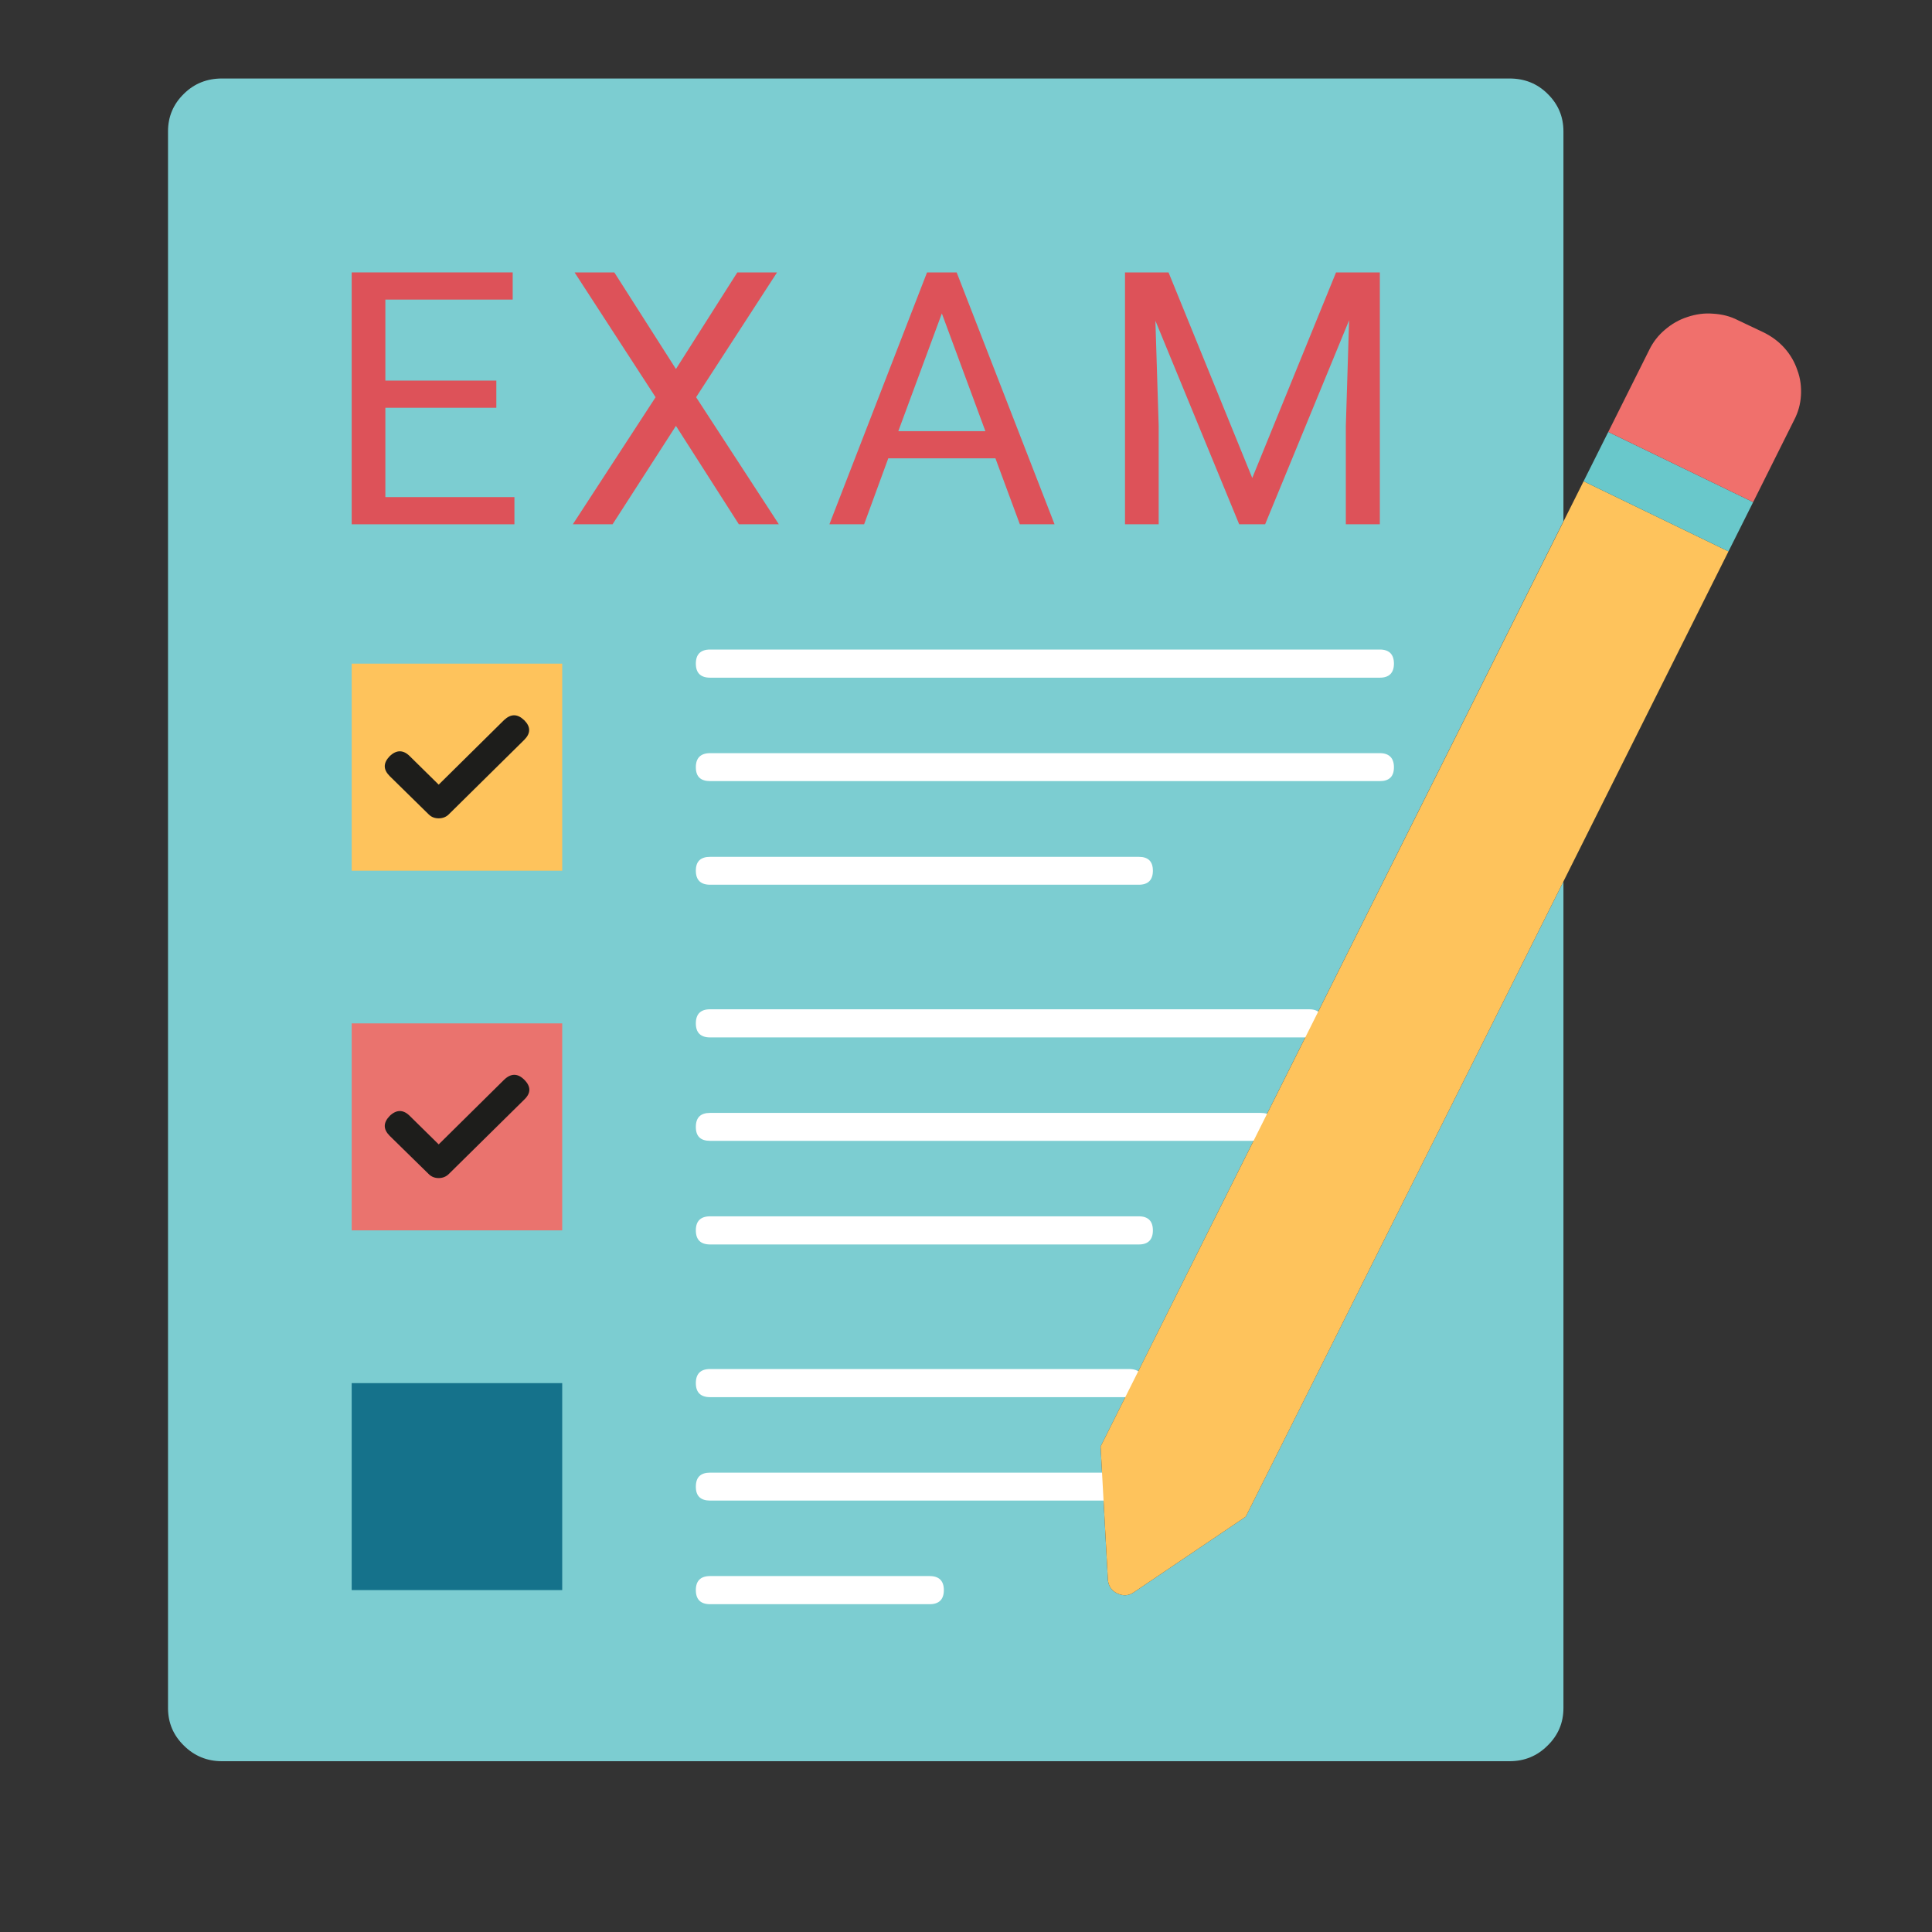 <svg xmlns="http://www.w3.org/2000/svg" xmlns:xlink="http://www.w3.org/1999/xlink" width="40" zoomAndPan="magnify" viewBox="0 0 30 30" height="40" preserveAspectRatio="xMidYMid meet" version="1.0"><rect x="0" y="0" width="30" height="30" fill="#333333" stroke="none"/><defs><clipPath id="41a680520a"><path d="M 2.605 1.219 L 25 1.219 L 25 27.348 L 2.605 27.348 Z M 2.605 1.219 " clip-rule="nonzero"/></clipPath></defs><g clip-path="url(#41a680520a)"><path fill="#7ccdd1" d="M 19.344 23.551 L 17.609 24.723 C 17.527 24.781 17.441 24.785 17.348 24.742 C 17.258 24.699 17.211 24.625 17.203 24.527 L 17.09 22.461 L 24.277 8.094 L 24.277 2.039 C 24.277 1.812 24.195 1.617 24.031 1.457 C 23.871 1.297 23.672 1.219 23.441 1.219 L 3.445 1.219 C 3.215 1.219 3.016 1.297 2.855 1.457 C 2.691 1.617 2.609 1.812 2.609 2.039 L 2.609 26.523 C 2.609 26.75 2.691 26.945 2.855 27.105 C 3.016 27.266 3.215 27.348 3.445 27.348 L 23.441 27.348 C 23.672 27.348 23.871 27.266 24.031 27.105 C 24.195 26.945 24.277 26.75 24.277 26.523 L 24.277 13.688 Z M 19.344 23.551 " fill-opacity="1" fill-rule="nonzero"/></g><path fill="#dd5259" d="M 7.707 6.332 L 5.984 6.332 L 5.984 7.719 L 7.988 7.719 L 7.988 8.141 L 5.461 8.141 L 5.461 4.23 L 7.961 4.23 L 7.961 4.652 L 5.984 4.652 L 5.984 5.91 L 7.707 5.91 Z M 7.707 6.332 " fill-opacity="1" fill-rule="nonzero"/><path fill="#dd5259" d="M 10.496 5.73 L 11.449 4.23 L 12.066 4.23 L 10.809 6.168 L 12.094 8.141 L 11.473 8.141 L 10.496 6.613 L 9.512 8.141 L 8.895 8.141 L 10.18 6.168 L 8.922 4.23 L 9.539 4.23 Z M 10.496 5.73 " fill-opacity="1" fill-rule="nonzero"/><path fill="#dd5259" d="M 15.457 7.117 L 13.793 7.117 L 13.418 8.141 L 12.879 8.141 L 14.395 4.23 L 14.855 4.23 L 16.375 8.141 L 15.836 8.141 Z M 13.949 6.695 L 15.301 6.695 L 14.625 4.867 Z M 13.949 6.695 " fill-opacity="1" fill-rule="nonzero"/><path fill="#dd5259" d="M 18.145 4.23 L 19.445 7.422 L 20.746 4.23 L 21.426 4.23 L 21.426 8.141 L 20.898 8.141 L 20.898 6.617 L 20.949 4.973 L 19.645 8.141 L 19.242 8.141 L 17.941 4.98 L 17.992 6.617 L 17.992 8.141 L 17.469 8.141 L 17.469 4.23 Z M 18.145 4.23 " fill-opacity="1" fill-rule="nonzero"/><path fill="#fec35c" d="M 5.461 10.305 L 8.73 10.305 L 8.73 13.52 L 5.461 13.52 Z M 5.461 10.305 " fill-opacity="1" fill-rule="nonzero"/><path fill="#ffffff" d="M 21.426 10.523 L 11.027 10.523 C 10.879 10.523 10.805 10.449 10.805 10.305 C 10.805 10.16 10.879 10.086 11.027 10.086 L 21.426 10.086 C 21.57 10.086 21.645 10.16 21.645 10.305 C 21.645 10.449 21.57 10.523 21.426 10.523 Z M 21.426 10.523 " fill-opacity="1" fill-rule="nonzero"/><path fill="#ffffff" d="M 21.426 12.129 L 11.027 12.129 C 10.879 12.129 10.805 12.059 10.805 11.914 C 10.805 11.77 10.879 11.695 11.027 11.695 L 21.426 11.695 C 21.57 11.695 21.645 11.77 21.645 11.914 C 21.645 12.059 21.57 12.129 21.426 12.129 Z M 21.426 12.129 " fill-opacity="1" fill-rule="nonzero"/><path fill="#ffffff" d="M 17.684 13.738 L 11.027 13.738 C 10.879 13.738 10.805 13.664 10.805 13.52 C 10.805 13.375 10.879 13.305 11.027 13.305 L 17.684 13.305 C 17.828 13.305 17.902 13.375 17.902 13.52 C 17.902 13.664 17.828 13.738 17.684 13.738 Z M 17.684 13.738 " fill-opacity="1" fill-rule="nonzero"/><path fill="#1d1d1b" d="M 6.812 12.707 C 6.75 12.707 6.699 12.688 6.656 12.645 L 6.051 12.051 C 5.949 11.949 5.949 11.848 6.051 11.742 C 6.156 11.641 6.262 11.641 6.363 11.742 L 6.812 12.184 L 7.828 11.18 C 7.934 11.082 8.035 11.082 8.141 11.184 C 8.242 11.285 8.242 11.387 8.141 11.488 L 6.969 12.645 C 6.926 12.688 6.871 12.707 6.812 12.707 Z M 6.812 12.707 " fill-opacity="1" fill-rule="nonzero"/><path fill="#ea736e" d="M 5.461 15.891 L 8.73 15.891 L 8.73 19.105 L 5.461 19.105 Z M 5.461 15.891 " fill-opacity="1" fill-rule="nonzero"/><path fill="#ffffff" d="M 20.324 16.109 L 11.027 16.109 C 10.879 16.109 10.805 16.035 10.805 15.891 C 10.805 15.746 10.879 15.672 11.027 15.672 L 20.324 15.672 C 20.473 15.672 20.543 15.746 20.543 15.891 C 20.543 16.035 20.473 16.109 20.324 16.109 Z M 20.324 16.109 " fill-opacity="1" fill-rule="nonzero"/><path fill="#ffffff" d="M 19.574 17.715 L 11.027 17.715 C 10.879 17.715 10.805 17.645 10.805 17.5 C 10.805 17.352 10.879 17.281 11.027 17.281 L 19.574 17.281 C 19.723 17.281 19.793 17.352 19.793 17.5 C 19.793 17.645 19.723 17.715 19.574 17.715 Z M 19.574 17.715 " fill-opacity="1" fill-rule="nonzero"/><path fill="#ffffff" d="M 17.684 19.324 L 11.027 19.324 C 10.879 19.324 10.805 19.25 10.805 19.105 C 10.805 18.961 10.879 18.887 11.027 18.887 L 17.684 18.887 C 17.828 18.887 17.902 18.961 17.902 19.105 C 17.902 19.25 17.828 19.324 17.684 19.324 Z M 17.684 19.324 " fill-opacity="1" fill-rule="nonzero"/><path fill="#ffffff" d="M 17.531 21.695 L 11.027 21.695 C 10.879 21.695 10.805 21.621 10.805 21.477 C 10.805 21.332 10.879 21.258 11.027 21.258 L 17.531 21.258 C 17.68 21.258 17.754 21.332 17.754 21.477 C 17.754 21.621 17.68 21.695 17.531 21.695 Z M 17.531 21.695 " fill-opacity="1" fill-rule="nonzero"/><path fill="#ffffff" d="M 17.133 23.301 L 11.027 23.301 C 10.879 23.301 10.805 23.23 10.805 23.086 C 10.805 22.938 10.879 22.867 11.027 22.867 L 17.133 22.867 C 17.281 22.867 17.355 22.938 17.355 23.086 C 17.355 23.23 17.281 23.301 17.133 23.301 Z M 17.133 23.301 " fill-opacity="1" fill-rule="nonzero"/><path fill="#ffffff" d="M 14.434 24.91 L 11.027 24.91 C 10.879 24.91 10.805 24.836 10.805 24.691 C 10.805 24.547 10.879 24.473 11.027 24.473 L 14.434 24.473 C 14.582 24.473 14.656 24.547 14.656 24.691 C 14.656 24.836 14.582 24.91 14.434 24.91 Z M 14.434 24.91 " fill-opacity="1" fill-rule="nonzero"/><path fill="#1d1d1b" d="M 6.812 18.293 C 6.75 18.293 6.699 18.273 6.656 18.23 L 6.051 17.637 C 5.949 17.535 5.949 17.434 6.051 17.328 C 6.156 17.227 6.262 17.227 6.363 17.328 L 6.812 17.77 L 7.828 16.766 C 7.934 16.664 8.039 16.664 8.141 16.766 C 8.246 16.871 8.246 16.973 8.141 17.074 L 6.969 18.23 C 6.926 18.273 6.871 18.293 6.812 18.293 Z M 6.812 18.293 " fill-opacity="1" fill-rule="nonzero"/><path fill="#15728b" d="M 5.461 21.477 L 8.73 21.477 L 8.73 24.691 L 5.461 24.691 Z M 5.461 21.477 " fill-opacity="1" fill-rule="nonzero"/><path fill="#fec35c" d="M 19.344 23.551 L 17.609 24.723 C 17.527 24.781 17.441 24.785 17.348 24.742 C 17.258 24.699 17.211 24.625 17.203 24.527 L 17.09 22.461 L 24.59 7.473 L 26.84 8.562 Z M 19.344 23.551 " fill-opacity="1" fill-rule="nonzero"/><path fill="#69c8cb" d="M 24.59 7.473 L 24.973 6.707 L 27.223 7.797 L 26.84 8.562 Z M 24.59 7.473 " fill-opacity="1" fill-rule="nonzero"/><path fill="#f0706c" d="M 27.223 7.797 L 24.973 6.707 L 25.609 5.434 C 25.668 5.312 25.75 5.207 25.852 5.121 C 25.957 5.031 26.07 4.965 26.203 4.922 C 26.332 4.879 26.465 4.859 26.602 4.871 C 26.738 4.879 26.867 4.91 26.988 4.973 L 27.391 5.164 C 27.516 5.227 27.621 5.305 27.711 5.406 C 27.801 5.508 27.867 5.621 27.91 5.75 C 27.957 5.875 27.973 6.008 27.965 6.141 C 27.957 6.277 27.922 6.402 27.859 6.523 Z M 27.223 7.797 " fill-opacity="1" fill-rule="nonzero"/></svg>